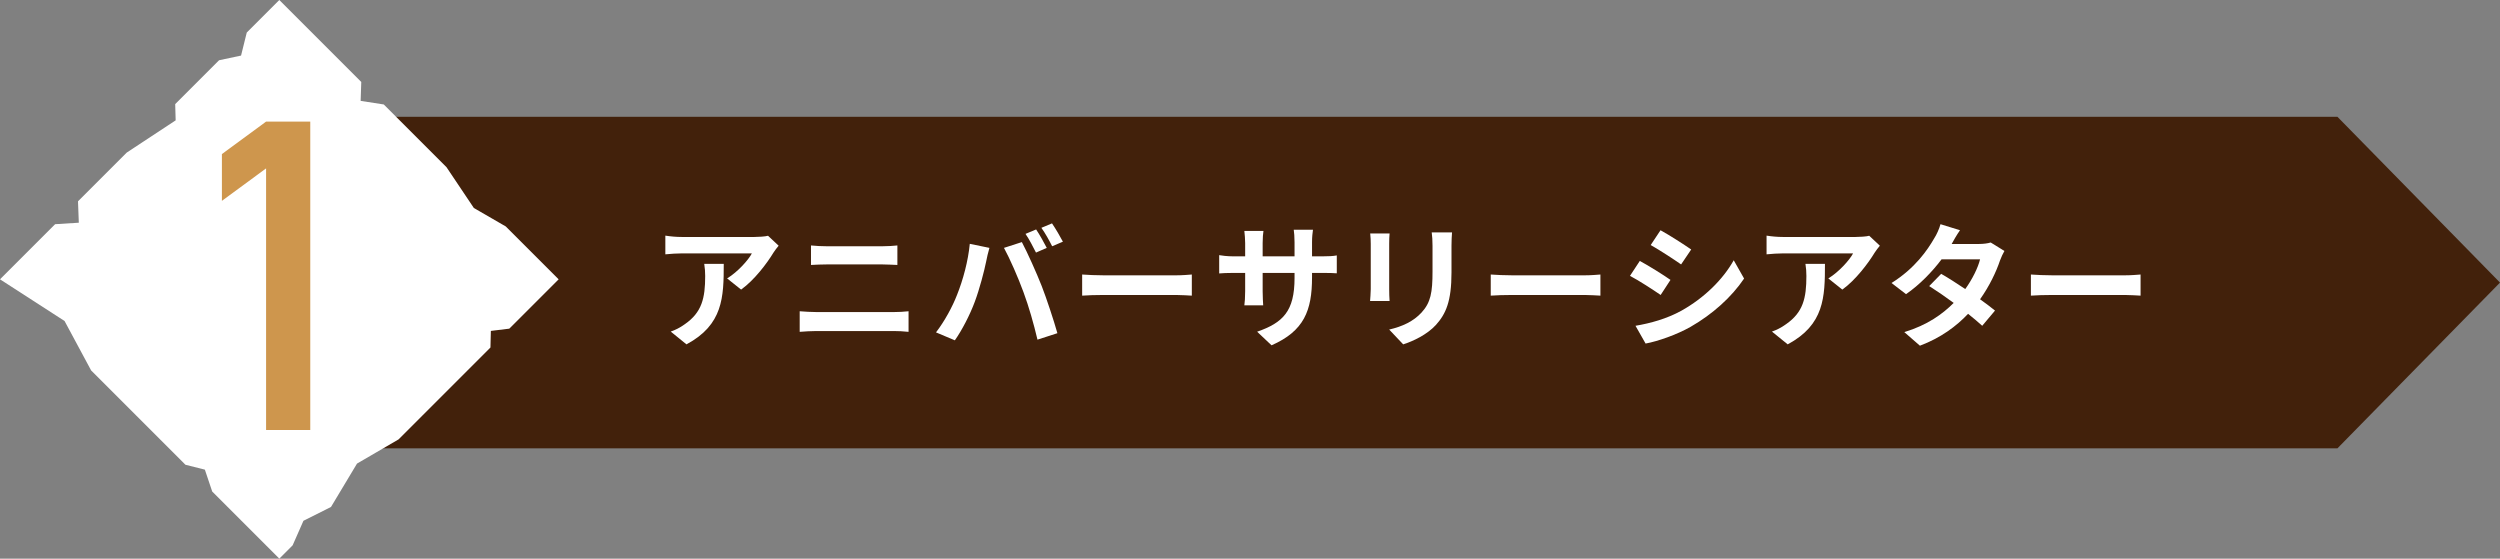 <?xml version="1.0" encoding="UTF-8"?><svg id="_レイヤー_2" xmlns="http://www.w3.org/2000/svg" viewBox="0 0 557.34 124.54"><rect x="0" y="0" width="557.34" height="124.54" fill="#808080" stroke="none"/><defs><style>.cls-1{fill:#42210b;}.cls-1,.cls-2,.cls-3{stroke-width:0px;}.cls-2{fill:#ce964d;}.cls-3{fill:#fff;}</style></defs><g id="design"><polygon class="cls-1" points="521.1 26.04 521.1 26.04 54.37 26.04 54.37 26.04 18.13 63 54.37 99.95 521.1 99.95 557.34 63 521.1 26.04"/><polygon class="cls-3" points="62.27 124.54 47.31 109.58 45.67 104.7 41.34 103.61 30.43 92.7 20.32 82.59 14.39 71.56 0 62.27 12.29 49.98 17.57 49.65 17.39 44.88 28.26 34.01 39.16 26.83 39.06 23.21 48.84 13.43 53.74 12.39 55.01 7.26 62.27 0 80.54 18.27 80.4 22.49 85.56 23.29 99.54 37.27 105.64 46.37 112.75 50.48 124.54 62.27 113.54 73.27 109.43 73.77 109.34 77.47 88.85 97.96 79.59 103.35 73.79 113.02 67.65 116.1 65.24 121.57 62.27 124.54"/><path class="cls-2" d="M59.32,95.86v-58.32l-9.85,7.24v-10.43l9.85-7.24h9.85v68.75h-9.85Z"/><path class="cls-3" d="M172.42,56.34c-1.41,2.34-4.26,6.12-7.2,8.22l-3.12-2.49c2.4-1.47,4.74-4.11,5.52-5.58h-15.63c-1.26,0-2.25.09-3.66.21v-4.17c1.14.18,2.4.3,3.66.3h16.17c.84,0,2.49-.09,3.06-.27l2.37,2.22c-.33.39-.9,1.11-1.17,1.56ZM153.04,76.77l-3.51-2.85c.96-.33,2.04-.84,3.15-1.65,3.81-2.64,4.53-5.82,4.53-10.74,0-.93-.06-1.74-.21-2.7h4.35c0,7.44-.15,13.56-8.31,17.94Z"/><path class="cls-3" d="M182.03,69.57h17.22c1.02,0,2.28-.06,3.3-.18v4.59c-1.05-.12-2.4-.18-3.3-.18h-17.22c-1.17,0-2.64.09-3.75.18v-4.59c1.17.09,2.58.18,3.75.18ZM184.31,54.9h12.42c1.2,0,2.49-.09,3.33-.18v4.35c-.87-.03-2.28-.12-3.33-.12h-12.39c-1.14,0-2.52.06-3.54.12v-4.35c1.08.12,2.49.18,3.51.18Z"/><path class="cls-3" d="M216.2,54.36l4.38.9c-.27.87-.6,2.34-.72,3-.42,2.1-1.5,6.24-2.55,9.03-1.08,2.91-2.85,6.33-4.44,8.58l-4.2-1.77c1.89-2.46,3.66-5.7,4.68-8.34,1.35-3.36,2.49-7.59,2.85-11.4ZM223.82,55.26l3.99-1.29c1.23,2.31,3.3,6.93,4.44,9.84,1.05,2.7,2.64,7.5,3.48,10.47l-4.44,1.44c-.84-3.57-1.92-7.35-3.12-10.59-1.14-3.15-3.09-7.59-4.35-9.87ZM233.36,55.26l-2.4,1.05c-.63-1.23-1.53-3.03-2.34-4.17l2.37-.99c.75,1.11,1.8,3,2.37,4.11ZM236.96,53.88l-2.4,1.02c-.6-1.23-1.59-3-2.4-4.11l2.37-.99c.78,1.14,1.89,3.03,2.43,4.08Z"/><path class="cls-3" d="M246.08,61.38h16.11c1.41,0,2.73-.12,3.51-.18v4.71c-.72-.03-2.25-.15-3.51-.15h-16.11c-1.71,0-3.72.06-4.83.15v-4.71c1.08.09,3.27.18,4.83.18Z"/><path class="cls-3" d="M283.47,76.98l-3.21-3.03c5.79-2.01,8.34-4.59,8.34-11.97v-1.14h-7.11v4.08c0,1.32.09,2.55.12,3.15h-4.2c.09-.6.18-1.8.18-3.15v-4.08h-2.55c-1.5,0-2.58.06-3.24.12v-4.08c.51.09,1.74.27,3.24.27h2.55v-2.97c0-.87-.09-1.8-.18-2.7h4.26c-.09.57-.18,1.53-.18,2.7v2.97h7.11v-3.15c0-1.2-.09-2.19-.18-2.79h4.29c-.09.6-.21,1.59-.21,2.79v3.15h2.22c1.59,0,2.49-.06,3.3-.21v3.99c-.66-.06-1.71-.09-3.3-.09h-2.22v.99c0,7.44-1.8,11.97-9.03,15.15Z"/><path class="cls-3" d="M309.7,54.36v10.14c0,.75.03,1.92.09,2.61h-4.35c.03-.57.15-1.74.15-2.64v-10.11c0-.57-.03-1.62-.12-2.31h4.32c-.06.69-.09,1.35-.09,2.31ZM323.59,54.81v5.94c0,6.45-1.26,9.24-3.48,11.7-1.98,2.16-5.1,3.63-7.29,4.32l-3.12-3.3c2.97-.69,5.4-1.83,7.2-3.78,2.07-2.25,2.46-4.5,2.46-9.18v-5.7c0-1.2-.06-2.16-.18-3h4.53c-.06.84-.12,1.8-.12,3Z"/><path class="cls-3" d="M337.17,61.38h16.11c1.41,0,2.73-.12,3.51-.18v4.71c-.72-.03-2.25-.15-3.51-.15h-16.11c-1.71,0-3.72.06-4.83.15v-4.71c1.08.09,3.27.18,4.83.18Z"/><path class="cls-3" d="M372.41,62.4l-2.19,3.36c-1.71-1.17-4.83-3.21-6.84-4.26l2.19-3.33c2.01,1.08,5.31,3.15,6.84,4.23ZM374.84,69.27c5.1-2.85,9.27-6.96,11.67-11.25l2.31,4.08c-2.79,4.14-7.02,7.95-11.94,10.77-3.06,1.74-7.35,3.24-10.02,3.72l-2.25-3.96c3.36-.57,6.96-1.56,10.23-3.36ZM377.03,55.62l-2.25,3.33c-1.68-1.17-4.8-3.21-6.78-4.32l2.19-3.3c1.98,1.08,5.28,3.21,6.84,4.29Z"/><path class="cls-3" d="M417.92,56.34c-1.41,2.34-4.26,6.12-7.2,8.22l-3.12-2.49c2.4-1.47,4.74-4.11,5.52-5.58h-15.63c-1.26,0-2.25.09-3.66.21v-4.17c1.14.18,2.4.3,3.66.3h16.17c.84,0,2.49-.09,3.06-.27l2.37,2.22c-.33.39-.9,1.11-1.17,1.56ZM398.54,76.77l-3.51-2.85c.96-.33,2.04-.84,3.15-1.65,3.81-2.64,4.53-5.82,4.53-10.74,0-.93-.06-1.74-.21-2.7h4.35c0,7.44-.15,13.56-8.31,17.94Z"/><path class="cls-3" d="M435.1,54.39h6.09c.93,0,1.95-.12,2.61-.33l3.06,1.89c-.33.57-.72,1.38-.99,2.13-.81,2.43-2.31,5.64-4.44,8.64,1.29.93,2.46,1.8,3.33,2.52l-2.85,3.39c-.81-.75-1.92-1.68-3.15-2.67-2.64,2.79-6.06,5.34-10.74,7.11l-3.48-3.03c5.19-1.59,8.52-4.02,11.01-6.51-1.95-1.44-3.93-2.79-5.46-3.75l2.67-2.73c1.59.9,3.48,2.13,5.37,3.39,1.56-2.16,2.85-4.77,3.3-6.63h-8.58c-2.1,2.79-4.89,5.67-7.92,7.77l-3.24-2.49c5.25-3.27,8.04-7.38,9.54-9.99.48-.72,1.11-2.1,1.38-3.12l4.35,1.35c-.75,1.05-1.5,2.4-1.86,3.06Z"/><path class="cls-3" d="M457.59,61.38h16.11c1.41,0,2.73-.12,3.51-.18v4.71c-.72-.03-2.25-.15-3.51-.15h-16.11c-1.71,0-3.72.06-4.83.15v-4.71c1.08.09,3.27.18,4.83.18Z"/></g></svg>
